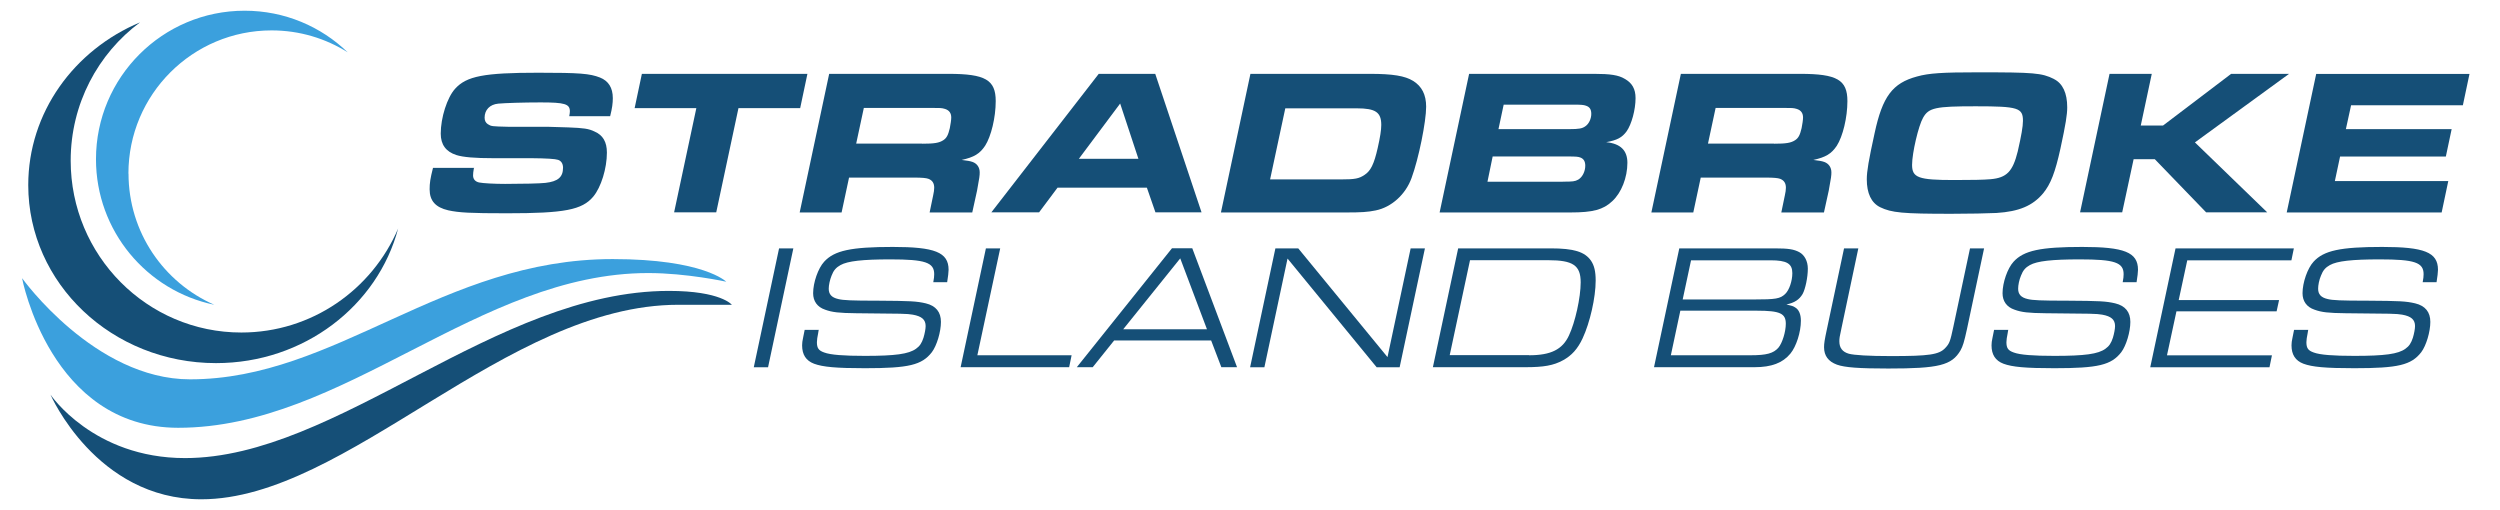 <?xml version="1.0" encoding="UTF-8"?><svg id="Layer_1" xmlns="http://www.w3.org/2000/svg" viewBox="0 0 245.1 50"><defs><style>.cls-1{fill:#3ba0dd;}.cls-1,.cls-2{stroke-width:0px;}.cls-2{fill:#154f77;}</style></defs><path class="cls-1" d="M12.6,17.02c0,5.75,3.46,10.69,8.41,12.86-6.62-1.37-11.6-7.24-11.6-14.27C9.41,7.57,15.94,1.05,23.98,1.05c3.93,0,7.49,1.55,10.11,4.08-2.16-1.36-4.72-2.15-7.46-2.15-7.75,0-14.04,6.28-14.04,14.04Z"/><path class="cls-2" d="M39.04,22.38c-2,7.59-9.23,13.22-17.86,13.22-10.17,0-18.41-7.81-18.41-17.45,0-7.13,4.5-13.25,10.96-15.96-4.13,3.07-6.8,8-6.8,13.56,0,9.31,7.49,16.85,16.73,16.85,6.9,0,12.82-4.2,15.38-10.21Z"/><path class="cls-1" d="M2.18,27.29s7.1,9.9,16.45,9.9c14.33,0,24.71-11.79,41.43-11.79,8.94,0,11.14,2.22,11.14,2.22,0,0-3.86-.85-7.65-.85-16.68,0-29.83,15.17-46.08,15.17-12.53,0-15.3-14.64-15.3-14.64Z"/><path class="cls-2" d="M4.95,38.69s4.18,6.22,13.19,6.22c14.92,0,30.42-16.39,47.44-16.39,5.11,0,6.17,1.36,6.17,1.36h-5.24c-16.92,0-32.51,19.07-46.77,19.07-10.33,0-14.79-10.26-14.79-10.26Z"/><path class="cls-2" d="M46.46,16.49c-.06.37-.08.51-.08.71,0,.37.22.61.59.69.39.08,1.51.14,2.55.14,1.71,0,3.44-.04,3.95-.1,1.24-.14,1.73-.57,1.73-1.49,0-.39-.18-.67-.49-.77q-.41-.14-2.57-.16h-3.75c-1.85,0-2.99-.1-3.65-.31-1.02-.33-1.53-1.02-1.53-2.1,0-1.57.63-3.54,1.41-4.4,1.12-1.24,2.83-1.57,8.15-1.57,4.05,0,5.05.08,6.05.47.83.33,1.26,1,1.26,2.02,0,.49-.06.98-.26,1.77h-4.01c.04-.22.06-.37.06-.47,0-.73-.49-.88-2.87-.88-1.69,0-3.5.06-4.15.12-.83.08-1.34.61-1.34,1.38,0,.29.12.51.31.63.35.22.37.22,2.02.26h3.85c.24,0,.94.02,2.02.06,1.51.06,2,.12,2.59.41.81.35,1.2,1.02,1.2,2.06,0,1.55-.57,3.4-1.34,4.32-1.1,1.3-2.81,1.63-8.47,1.63-3.58,0-4.68-.06-5.74-.29-1.26-.29-1.83-.94-1.83-2.06,0-.61.06-1.04.33-2.1h4.05Z"/><path class="cls-2" d="M68.27,10.6h-6.05l.71-3.36h16.23l-.71,3.36h-6.05l-2.18,10.22h-4.13l2.18-10.22Z"/><path class="cls-2" d="M81.29,7.24h11.71c3.6,0,4.62.59,4.62,2.67,0,1.61-.45,3.46-1.04,4.38-.53.79-1.08,1.12-2.3,1.39.61.08.79.1,1.08.2.43.16.69.53.69,1.02,0,.31-.02.49-.26,1.79l-.47,2.14h-4.18l.35-1.69c.06-.26.1-.53.1-.73,0-.45-.18-.73-.57-.88-.22-.08-.63-.12-1.43-.12h-6.35l-.73,3.42h-4.11l2.89-13.58ZM90.41,14.09c1.2,0,1.67-.08,2.08-.35.33-.22.47-.51.63-1.18.08-.41.14-.81.14-1.04,0-.43-.2-.71-.61-.84-.33-.1-.45-.1-1.34-.1h-6.62l-.75,3.5h6.48Z"/><path class="cls-2" d="M107.72,7.24h5.54l4.54,13.58h-4.52l-.84-2.42h-8.76l-1.81,2.42h-4.68l10.53-13.58ZM111.61,15.57l-1.79-5.42-4.05,5.42h5.85Z"/><path class="cls-2" d="M122.59,7.24h11.73c2.24,0,3.42.2,4.22.69.86.53,1.28,1.36,1.28,2.53,0,1.47-.73,5.09-1.43,6.99-.59,1.63-1.98,2.87-3.52,3.18-.77.16-1.43.2-2.89.2h-12.28l2.89-13.58ZM131.45,17.59c1.41,0,1.79-.08,2.34-.45.59-.39.92-1.04,1.28-2.63.24-1.06.35-1.77.35-2.26,0-1.24-.55-1.63-2.4-1.63h-7.01l-1.49,6.97h6.92Z"/><path class="cls-2" d="M144.04,7.24h12.26c1.57,0,2.38.12,2.99.49.73.41,1.06,1,1.06,1.89,0,1.14-.39,2.57-.88,3.26-.45.61-.92.86-2,1.06,1.41.14,2.08.81,2.08,2.02,0,1.45-.59,2.95-1.49,3.77-.88.83-1.89,1.1-4.09,1.1h-12.83l2.89-13.58ZM153.22,17.81c.98,0,1.18-.02,1.51-.2.41-.24.69-.81.69-1.36,0-.43-.16-.69-.49-.81-.22-.08-.39-.1-1.3-.1h-7.29l-.51,2.48h7.39ZM153.85,12.66c.96,0,1.28-.06,1.59-.29.35-.24.57-.75.57-1.2s-.16-.69-.53-.81c-.24-.08-.43-.1-1.22-.1h-6.84l-.51,2.4h6.94Z"/><path class="cls-2" d="M164.79,7.24h11.71c3.6,0,4.62.59,4.62,2.67,0,1.61-.45,3.46-1.04,4.38-.53.79-1.08,1.12-2.3,1.39.61.08.79.1,1.08.2.43.16.69.53.69,1.02,0,.31-.02.49-.26,1.79l-.47,2.14h-4.18l.35-1.69c.06-.26.1-.53.1-.73,0-.45-.18-.73-.57-.88-.22-.08-.63-.12-1.43-.12h-6.35l-.73,3.42h-4.11l2.89-13.58ZM173.92,14.09c1.2,0,1.67-.08,2.08-.35.33-.22.47-.51.63-1.18.08-.41.14-.81.14-1.04,0-.43-.2-.71-.61-.84-.33-.1-.45-.1-1.34-.1h-6.62l-.75,3.5h6.48Z"/><path class="cls-2" d="M201.37,7.75c.86.43,1.3,1.38,1.3,2.77,0,.71-.14,1.63-.67,4.07-.51,2.3-.94,3.44-1.69,4.36-1.02,1.22-2.36,1.79-4.58,1.93-.86.04-2.63.08-4.44.08-4.75,0-5.84-.1-6.97-.65-.86-.43-1.3-1.36-1.3-2.73,0-.79.18-1.85.77-4.54.77-3.58,1.75-4.89,4.15-5.54,1.18-.33,2.51-.41,5.97-.41,5.48,0,6.27.06,7.45.65ZM188.54,11.54c-.45.77-1.08,3.46-1.08,4.62,0,1.26.61,1.49,4.11,1.49,1.83,0,2.87-.02,3.58-.08,1.59-.14,2.18-.75,2.67-2.73.35-1.53.51-2.44.51-2.99,0-1.28-.47-1.43-4.64-1.43-3.93,0-4.6.14-5.15,1.12Z"/><path class="cls-2" d="M206.83,7.24h4.13l-1.08,5.07h2.18l6.68-5.07h5.68l-9.23,6.72,7.09,6.86h-5.99l-5.03-5.21h-2.08l-1.12,5.21h-4.13l2.89-13.58Z"/><path class="cls-2" d="M242.11,7.24l-.65,3.08h-10.96l-.51,2.34h10.37l-.57,2.69h-10.37l-.51,2.4h11.12l-.65,3.08h-15.19l2.89-13.58h15.03Z"/><path class="cls-2" d="M76.38,24.35h1.4l-2.48,11.66h-1.4l2.48-11.66Z"/><path class="cls-2" d="M80.26,32.37l-.05.31c-.07.31-.12.68-.12.87,0,.58.17.82.72,1.01.61.23,1.9.33,3.98.33,2.99,0,4.3-.18,5.02-.7.37-.26.56-.56.73-1.08.12-.4.21-.87.21-1.14,0-.63-.37-.96-1.26-1.12-.61-.1-.91-.1-5.56-.14-1.66-.02-2.34-.09-3.04-.35-.77-.26-1.17-.84-1.17-1.61,0-1.05.49-2.45,1.08-3.09,1-1.1,2.64-1.45,6.73-1.45s5.47.51,5.47,2.24c0,.24-.05.65-.14,1.22h-1.36c.07-.38.09-.58.09-.79,0-1.15-.89-1.45-4.3-1.45-2.71,0-4.18.16-4.89.56-.42.23-.68.52-.87,1.03-.17.42-.28.93-.28,1.29,0,.54.28.86.94,1.01.47.12,1.29.16,3.9.16,3.13.02,3.77.05,4.67.26,1,.24,1.49.86,1.49,1.82s-.4,2.32-.89,2.97c-.98,1.26-2.25,1.57-6.57,1.57-2.81,0-4.12-.12-4.98-.44-.79-.3-1.17-.89-1.17-1.8,0-.21.03-.47.09-.72l.16-.8h1.4Z"/><path class="cls-2" d="M96.66,24.35h1.4l-2.24,10.48h9.24l-.24,1.17h-10.64l2.48-11.66Z"/><path class="cls-2" d="M109.23,33.38l-2.1,2.62h-1.56l9.33-11.66h1.99l4.39,11.66h-1.54l-1-2.62h-9.52ZM115.71,25.33l-5.59,6.95h8.21l-2.62-6.95Z"/><path class="cls-2" d="M125.04,24.35h2.24l8.75,10.66,2.27-10.66h1.4l-2.48,11.66h-2.25l-8.74-10.66-2.27,10.66h-1.4l2.48-11.66Z"/><path class="cls-2" d="M142.97,24.35h9.05c2.27,0,3.36.33,3.97,1.22.31.47.45,1.03.45,1.94,0,1.66-.56,4.12-1.28,5.66-.49,1.05-1.08,1.69-1.92,2.15-.93.51-1.89.68-3.69.68h-9.07l2.48-11.66ZM149.91,34.83c2.13,0,3.27-.56,3.91-1.94.61-1.29,1.15-3.72,1.15-5.21,0-1.66-.75-2.17-3.18-2.17h-7.67l-1.99,9.31h7.78Z"/><path class="cls-2" d="M164.64,24.35h9.33c1.38,0,1.9.09,2.43.37.52.28.84.89.84,1.62,0,.84-.24,1.99-.51,2.48-.33.56-.79.86-1.59,1.03.52.12.66.16.84.28.38.21.58.68.58,1.31,0,1.12-.45,2.53-1.03,3.23-.75.91-1.85,1.33-3.51,1.33h-9.86l2.48-11.66ZM171.63,34.83c1.57,0,2.25-.19,2.73-.75.38-.45.72-1.56.72-2.34,0-1.01-.56-1.28-2.83-1.28h-7.51l-.93,4.37h7.83ZM171.93,29.36c2.17,0,2.6-.07,3.09-.54.4-.38.7-1.28.7-2.04,0-.94-.54-1.26-2.15-1.26h-7.78l-.82,3.84h6.95Z"/><path class="cls-2" d="M194.52,24.35l-1.68,7.92c-.28,1.28-.4,1.66-.63,2.08-.86,1.47-2.13,1.78-7.09,1.78-2.83,0-4.26-.1-5.03-.38-.84-.31-1.26-.87-1.26-1.71,0-.37.05-.7.28-1.77l1.68-7.92h1.4l-1.62,7.67c-.23,1.03-.24,1.17-.24,1.45,0,.63.3,1.03.93,1.21.52.14,1.96.23,4.14.23,3.74,0,4.7-.14,5.31-.79.42-.44.49-.65.8-2.1l1.63-7.67h1.4Z"/><path class="cls-2" d="M196.88,32.37l-.05.31c-.07.31-.12.68-.12.87,0,.58.17.82.72,1.01.61.23,1.9.33,3.98.33,2.99,0,4.3-.18,5.01-.7.37-.26.56-.56.73-1.08.12-.4.21-.87.21-1.14,0-.63-.37-.96-1.26-1.12-.61-.1-.91-.1-5.56-.14-1.66-.02-2.34-.09-3.04-.35-.77-.26-1.17-.84-1.17-1.61,0-1.05.49-2.45,1.08-3.09,1-1.1,2.64-1.45,6.73-1.45s5.47.51,5.47,2.24c0,.24-.05.65-.14,1.22h-1.36c.07-.38.09-.58.09-.79,0-1.15-.89-1.45-4.3-1.45-2.71,0-4.18.16-4.89.56-.42.23-.68.52-.87,1.03-.18.42-.28.93-.28,1.29,0,.54.28.86.94,1.01.47.12,1.29.16,3.9.16,3.13.02,3.77.05,4.67.26,1,.24,1.49.86,1.49,1.82s-.4,2.32-.89,2.97c-.98,1.26-2.25,1.57-6.57,1.57-2.81,0-4.12-.12-4.98-.44-.79-.3-1.17-.89-1.17-1.8,0-.21.03-.47.09-.72l.16-.8h1.4Z"/><path class="cls-2" d="M213.29,24.35h11.6l-.24,1.17h-10.21l-.84,3.9h9.84l-.24,1.1h-9.82l-.93,4.32h10.29l-.24,1.17h-11.69l2.48-11.66Z"/><path class="cls-2" d="M226.29,32.37l-.05.31c-.07.31-.12.68-.12.87,0,.58.17.82.72,1.01.61.23,1.9.33,3.98.33,2.99,0,4.3-.18,5.01-.7.37-.26.56-.56.73-1.08.12-.4.21-.87.21-1.14,0-.63-.37-.96-1.26-1.12-.61-.1-.91-.1-5.56-.14-1.66-.02-2.34-.09-3.04-.35-.77-.26-1.17-.84-1.17-1.61,0-1.05.49-2.45,1.08-3.09,1-1.1,2.64-1.45,6.73-1.45s5.47.51,5.47,2.24c0,.24-.05.65-.14,1.22h-1.36c.07-.38.09-.58.09-.79,0-1.15-.89-1.45-4.3-1.45-2.71,0-4.18.16-4.89.56-.42.23-.68.52-.87,1.03-.18.42-.28.93-.28,1.29,0,.54.28.86.94,1.01.47.12,1.29.16,3.9.16,3.13.02,3.77.05,4.67.26,1,.24,1.49.86,1.49,1.82s-.4,2.32-.89,2.97c-.98,1.26-2.25,1.57-6.57,1.57-2.81,0-4.12-.12-4.98-.44-.79-.3-1.17-.89-1.17-1.8,0-.21.03-.47.09-.72l.16-.8h1.4Z"/></svg>